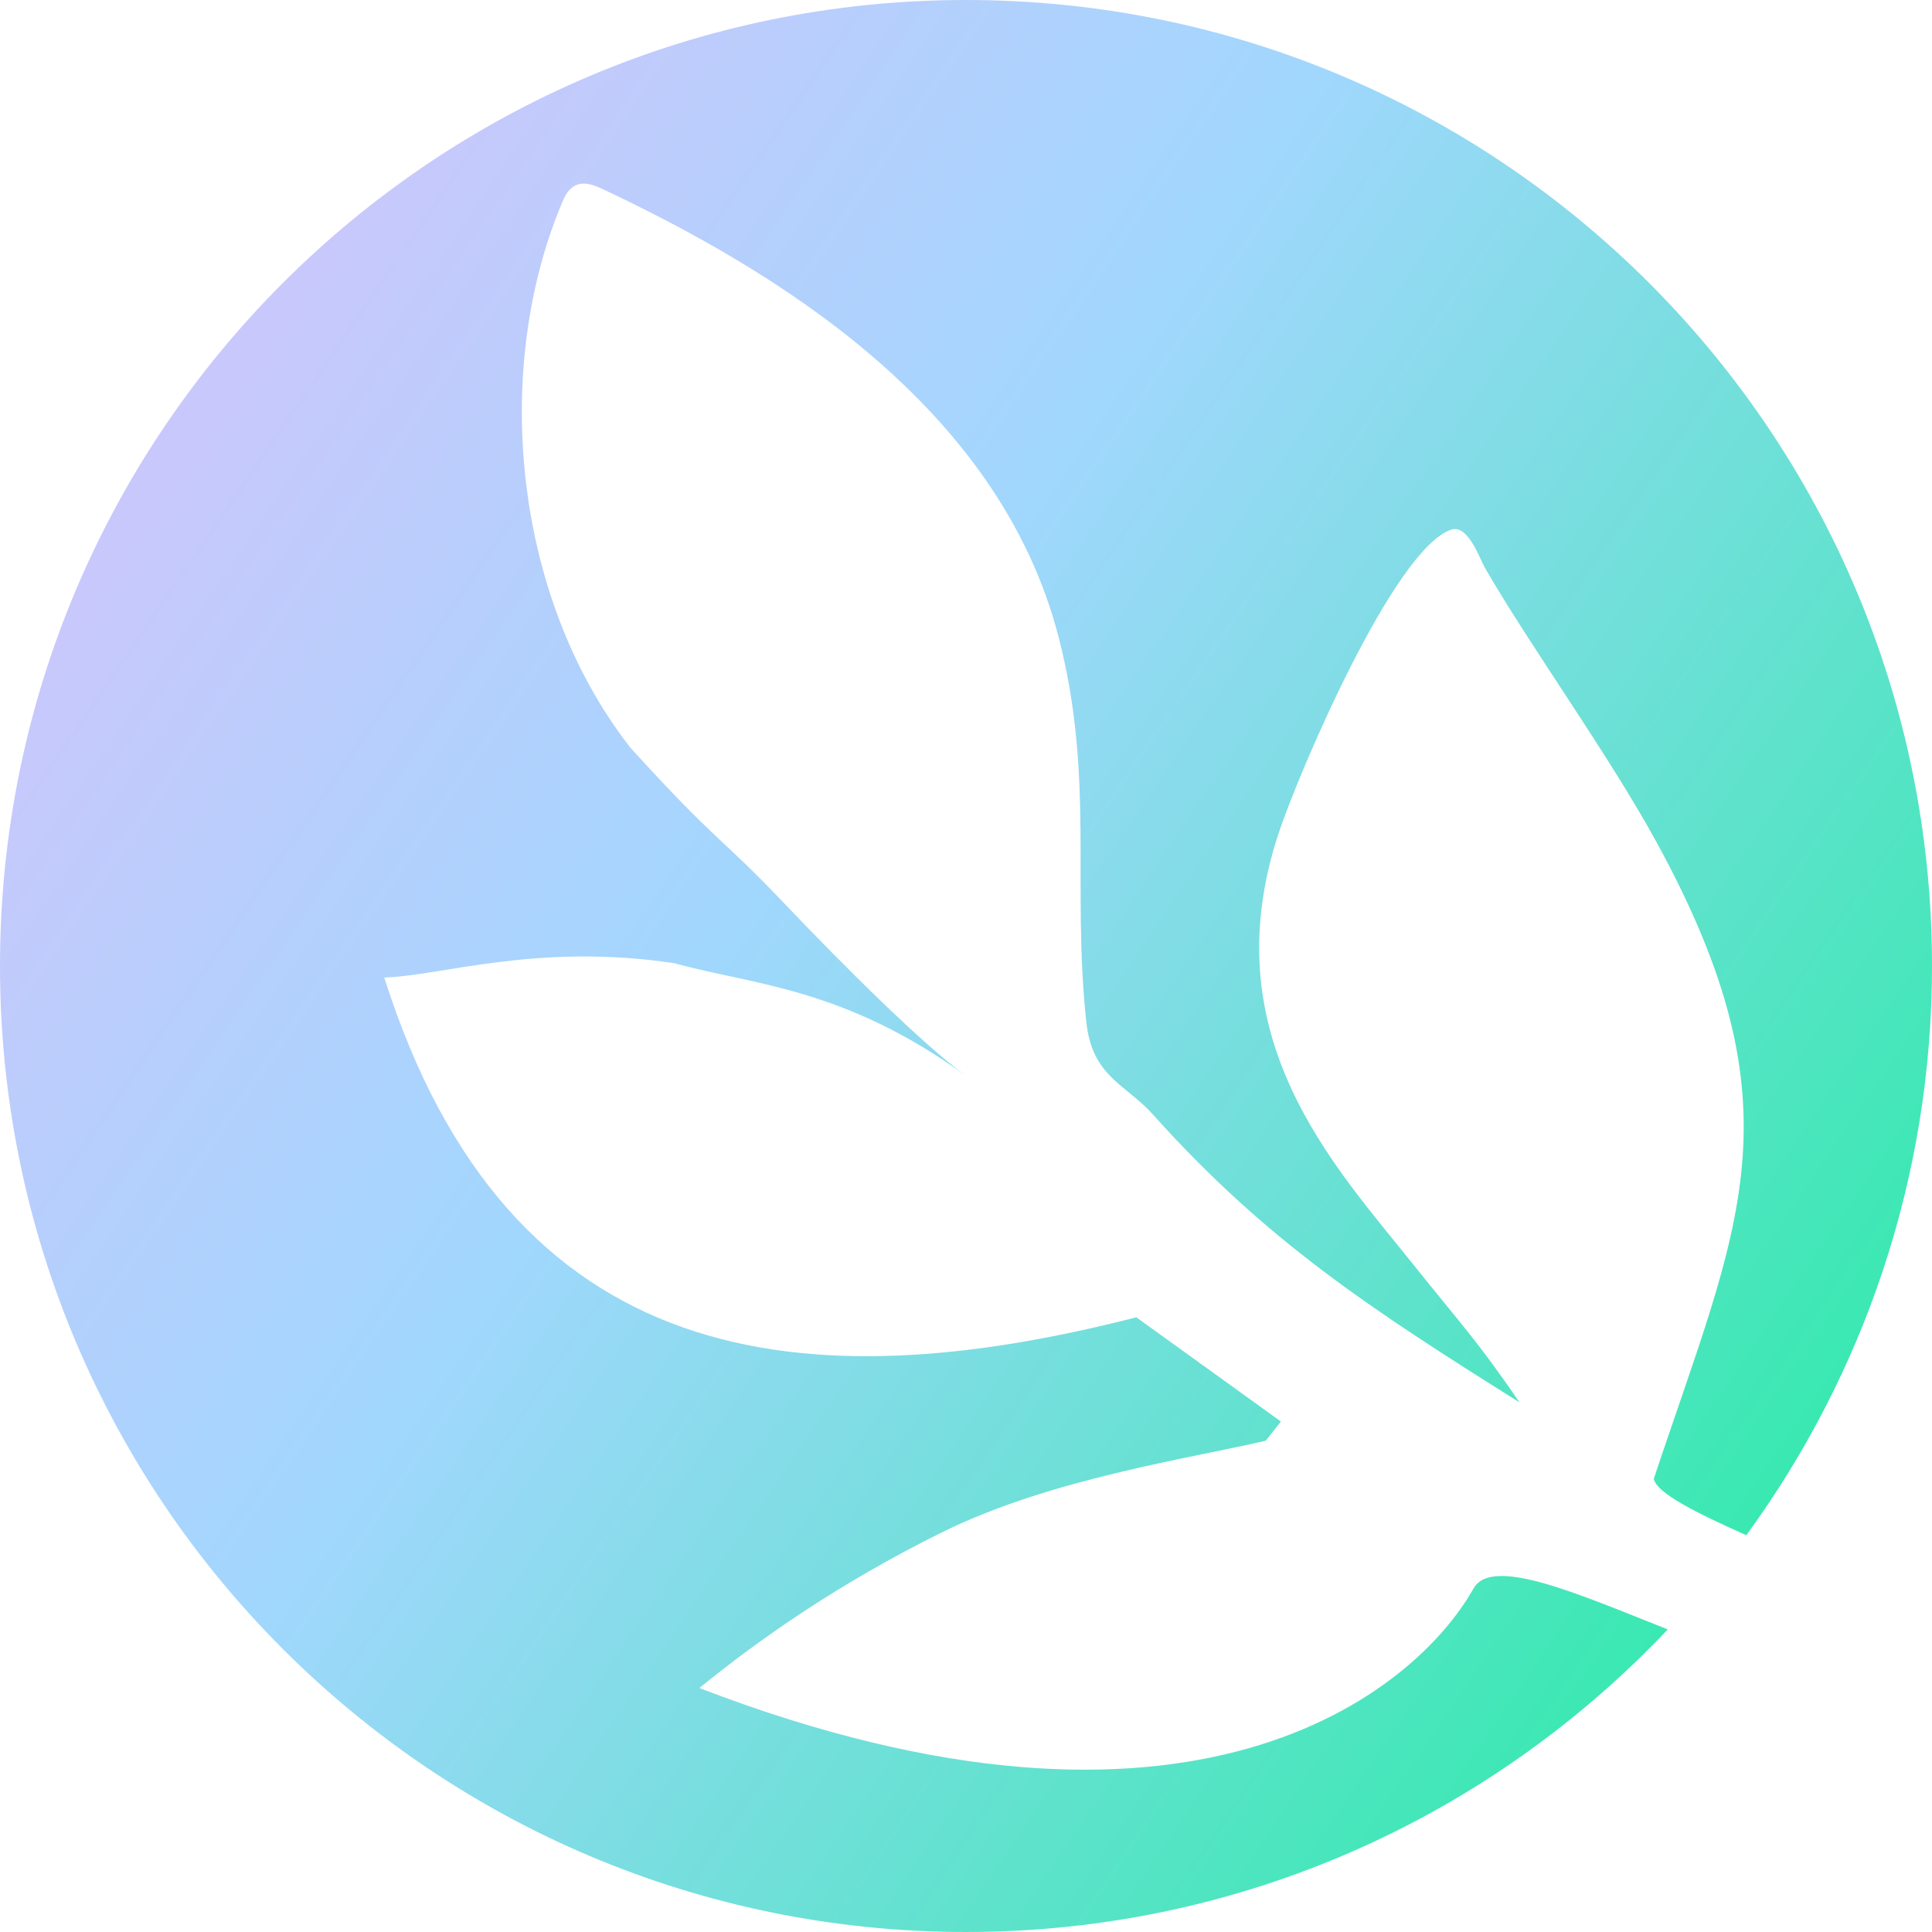 <?xml version="1.0" encoding="utf-8"?>
<svg xmlns="http://www.w3.org/2000/svg" width="18" height="18" viewBox="0 0 18 18" fill="none">
<path d="M9 0C13.971 0 18 4.029 18 9C18 10.983 17.356 12.815 16.27 14.303C15.814 14.1 15.435 13.913 15.408 13.778C16.197 11.405 16.8 10.346 15.434 7.847C14.985 7.026 14.247 6.007 13.834 5.289C13.786 5.206 13.677 4.88 13.519 4.935C12.983 5.12 12.092 7.219 11.913 7.762C11.285 9.659 12.43 10.858 13.168 11.782C13.593 12.314 13.771 12.498 14.156 13.065C12.783 12.203 11.801 11.566 10.743 10.385C10.486 10.098 10.176 10.035 10.121 9.522C9.984 8.247 10.199 7.241 9.864 5.94C9.305 3.769 7.2 2.51 5.616 1.762C5.493 1.704 5.339 1.652 5.248 1.862C4.589 3.393 4.759 5.536 5.873 6.966C6.69 7.865 6.703 7.782 7.293 8.402C7.883 9.023 8.605 9.737 8.996 10.021C7.861 9.197 7.011 9.176 6.287 8.975C5.009 8.78 4.108 9.093 3.581 9.107H3.58C4.745 12.782 7.49 13.067 10.587 12.273L11.934 13.244L11.792 13.423C11.081 13.589 9.794 13.776 8.787 14.271C7.815 14.75 7.06 15.283 6.516 15.727C11.095 17.488 13.181 15.771 13.729 14.799C13.901 14.495 14.698 14.848 15.538 15.181C13.898 16.916 11.576 18 9 18C4.029 18 0 13.971 0 9C0 4.029 4.029 0 9 0Z" fill="url(#paint0_linear_23220_2209)"/>
<defs>
<linearGradient id="paint0_linear_23220_2209" x1="-2.812" y1="-7.45104e-06" x2="20.25" y2="15.75" gradientUnits="userSpaceOnUse">
<stop offset="0.089" stop-color="#DDC0FB"/>
<stop offset="0.46" stop-color="#A1D7FD"/>
<stop offset="1" stop-color="#13EF95"/>
</linearGradient>
</defs>
</svg>